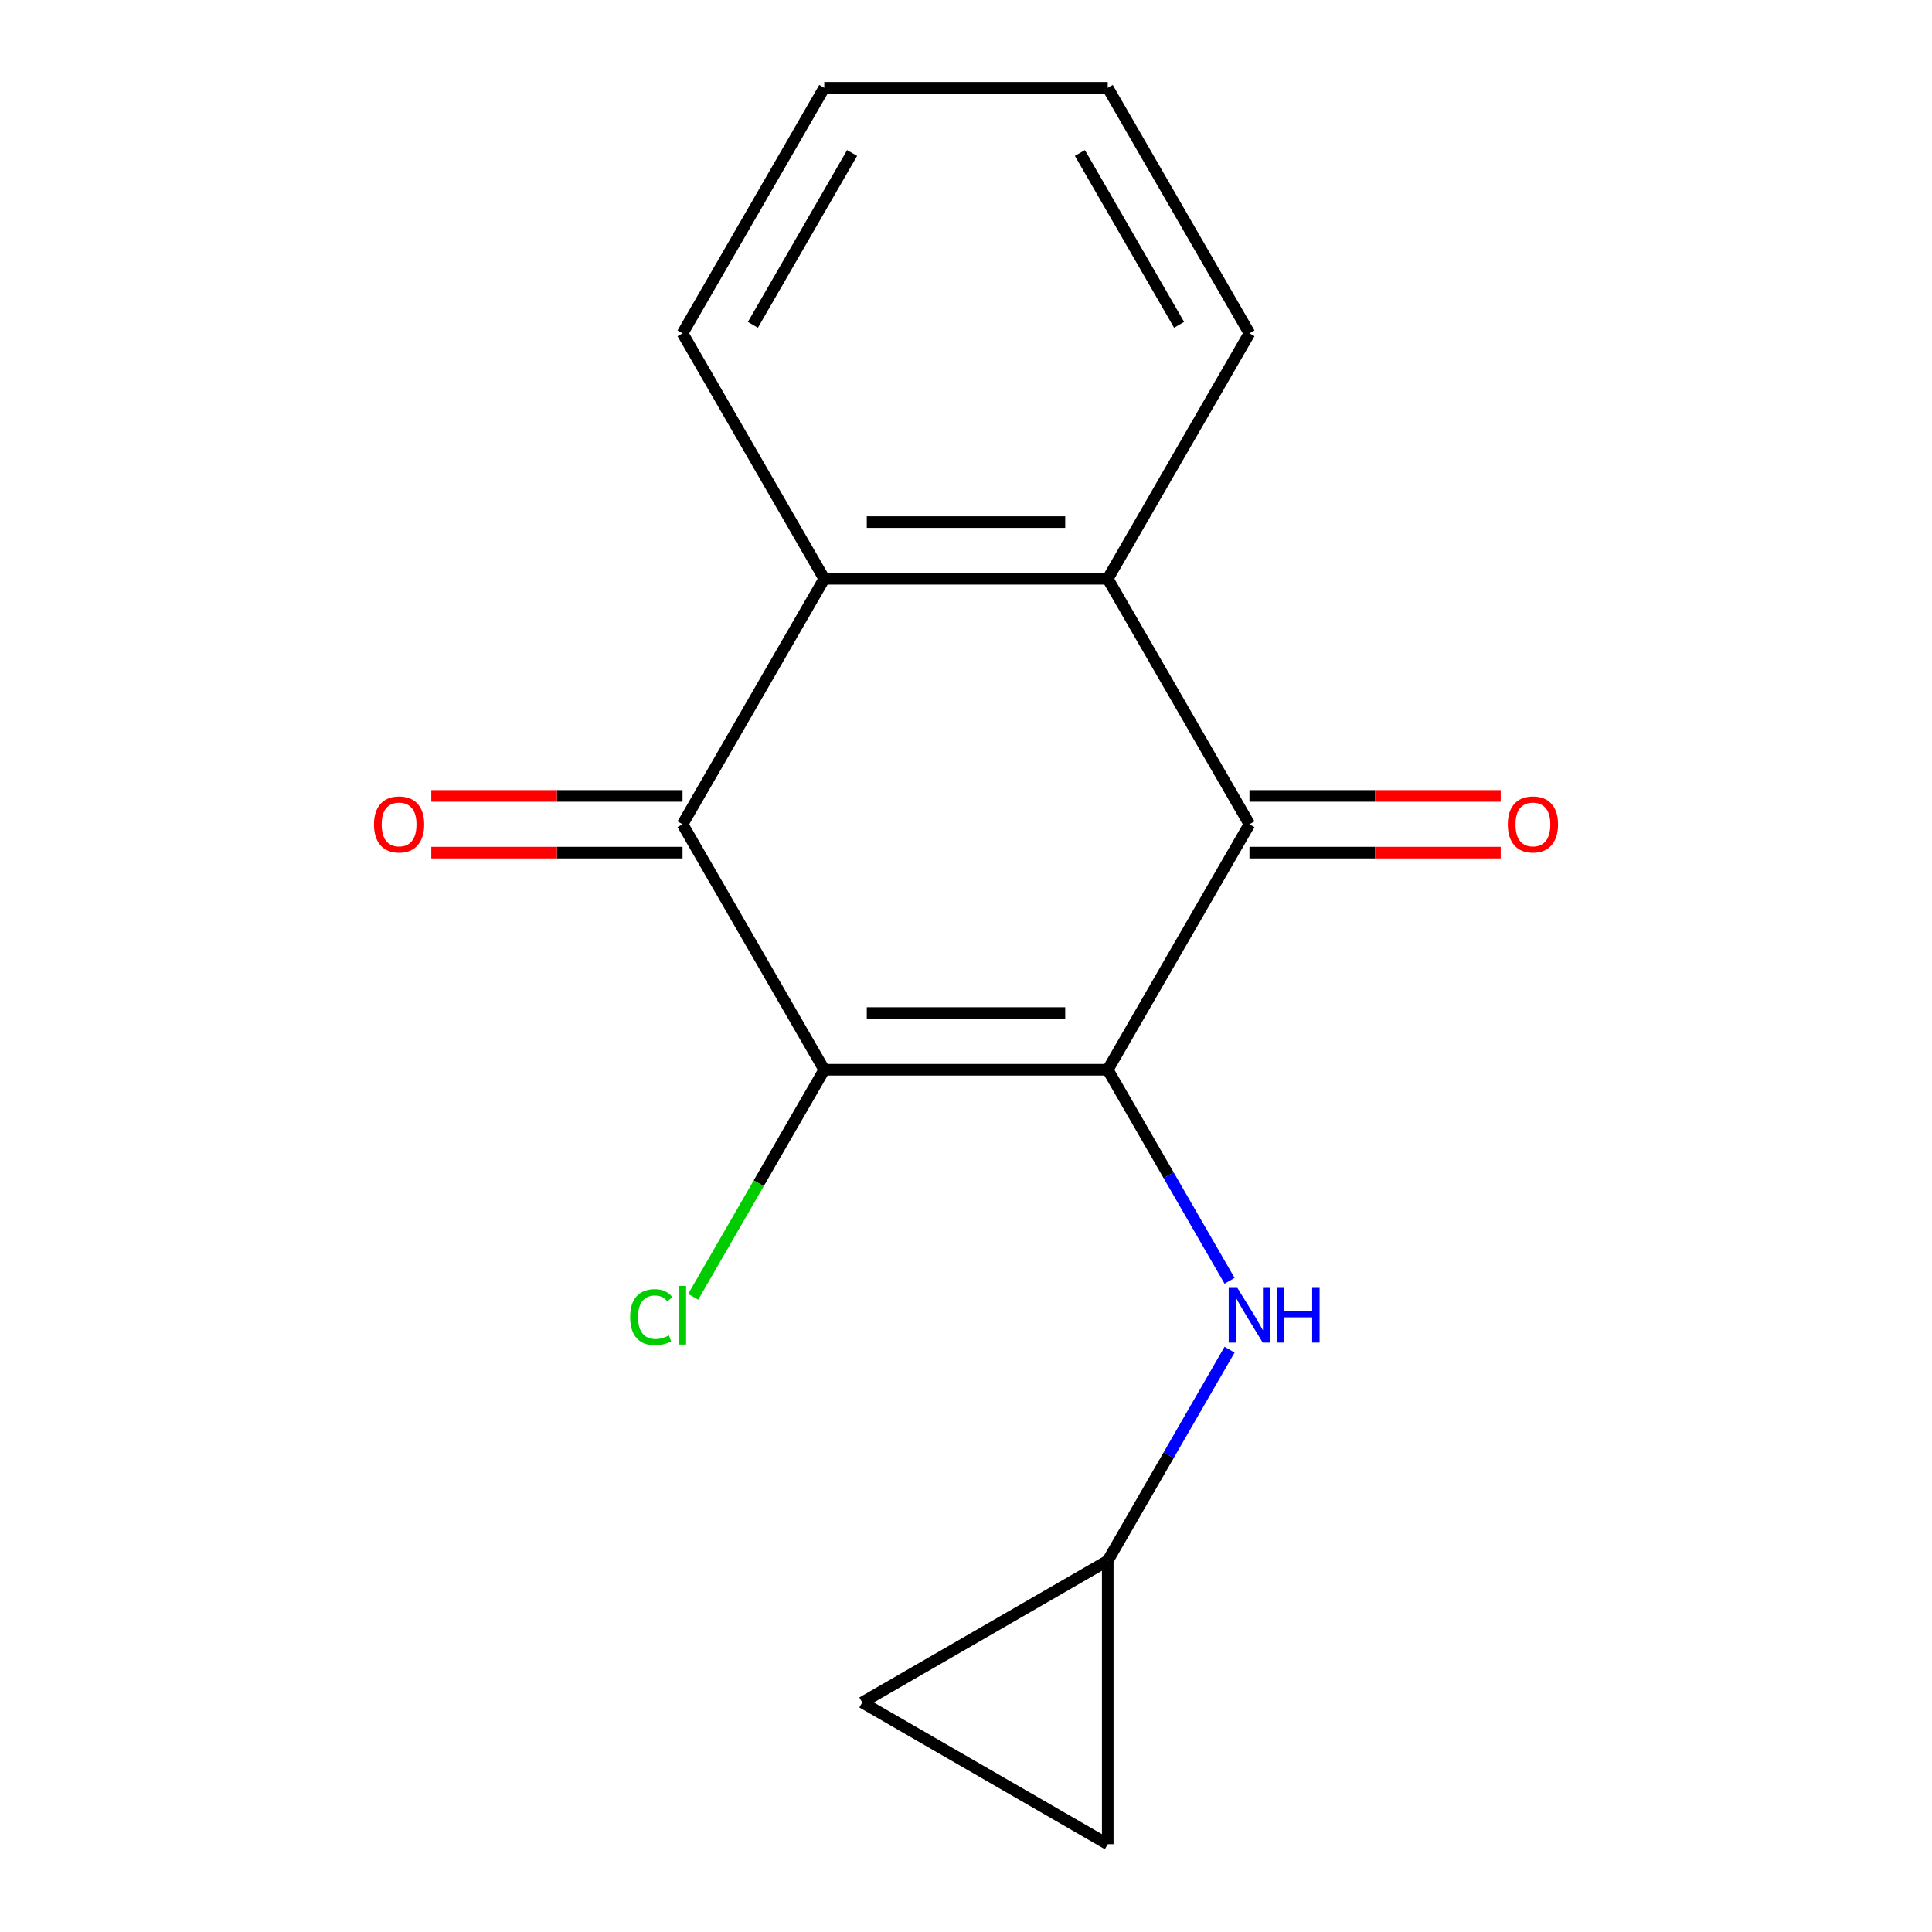 <?xml version='1.0' encoding='iso-8859-1'?>
<svg version='1.1' baseProfile='full'
              xmlns='http://www.w3.org/2000/svg'
                      xmlns:rdkit='http://www.rdkit.org/xml'
                      xmlns:xlink='http://www.w3.org/1999/xlink'
                  xml:space='preserve'
width='1000px' height='1000px' viewBox='0 0 1000 1000'>
<!-- END OF HEADER -->
<rect style='opacity:1.0;fill:#FFFFFF;stroke:none' width='1000' height='1000' x='0' y='0'> </rect>
<path class='bond-0' d='M 573.359,553.703 L 426.641,553.703' style='fill:none;fill-rule:evenodd;stroke:#000000;stroke-width:6px;stroke-linecap:butt;stroke-linejoin:miter;stroke-opacity:1' />
<path class='bond-0' d='M 551.352,524.359 L 448.648,524.359' style='fill:none;fill-rule:evenodd;stroke:#000000;stroke-width:6px;stroke-linecap:butt;stroke-linejoin:miter;stroke-opacity:1' />
<path class='bond-1' d='M 573.359,553.703 L 646.719,426.641' style='fill:none;fill-rule:evenodd;stroke:#000000;stroke-width:6px;stroke-linecap:butt;stroke-linejoin:miter;stroke-opacity:1' />
<path class='bond-5' d='M 573.359,553.703 L 604.892,608.32' style='fill:none;fill-rule:evenodd;stroke:#000000;stroke-width:6px;stroke-linecap:butt;stroke-linejoin:miter;stroke-opacity:1' />
<path class='bond-5' d='M 604.892,608.32 L 636.426,662.937' style='fill:none;fill-rule:evenodd;stroke:#0000FF;stroke-width:6px;stroke-linecap:butt;stroke-linejoin:miter;stroke-opacity:1' />
<path class='bond-2' d='M 426.641,553.703 L 353.281,426.641' style='fill:none;fill-rule:evenodd;stroke:#000000;stroke-width:6px;stroke-linecap:butt;stroke-linejoin:miter;stroke-opacity:1' />
<path class='bond-11' d='M 426.641,553.703 L 392.715,612.464' style='fill:none;fill-rule:evenodd;stroke:#000000;stroke-width:6px;stroke-linecap:butt;stroke-linejoin:miter;stroke-opacity:1' />
<path class='bond-11' d='M 392.715,612.464 L 358.789,671.225' style='fill:none;fill-rule:evenodd;stroke:#00CC00;stroke-width:6px;stroke-linecap:butt;stroke-linejoin:miter;stroke-opacity:1' />
<path class='bond-3' d='M 646.719,426.641 L 573.359,299.579' style='fill:none;fill-rule:evenodd;stroke:#000000;stroke-width:6px;stroke-linecap:butt;stroke-linejoin:miter;stroke-opacity:1' />
<path class='bond-9' d='M 646.719,441.313 L 711.744,441.313' style='fill:none;fill-rule:evenodd;stroke:#000000;stroke-width:6px;stroke-linecap:butt;stroke-linejoin:miter;stroke-opacity:1' />
<path class='bond-9' d='M 711.744,441.313 L 776.769,441.313' style='fill:none;fill-rule:evenodd;stroke:#FF0000;stroke-width:6px;stroke-linecap:butt;stroke-linejoin:miter;stroke-opacity:1' />
<path class='bond-9' d='M 646.719,411.969 L 711.744,411.969' style='fill:none;fill-rule:evenodd;stroke:#000000;stroke-width:6px;stroke-linecap:butt;stroke-linejoin:miter;stroke-opacity:1' />
<path class='bond-9' d='M 711.744,411.969 L 776.769,411.969' style='fill:none;fill-rule:evenodd;stroke:#FF0000;stroke-width:6px;stroke-linecap:butt;stroke-linejoin:miter;stroke-opacity:1' />
<path class='bond-10' d='M 353.281,411.969 L 288.256,411.969' style='fill:none;fill-rule:evenodd;stroke:#000000;stroke-width:6px;stroke-linecap:butt;stroke-linejoin:miter;stroke-opacity:1' />
<path class='bond-10' d='M 288.256,411.969 L 223.231,411.969' style='fill:none;fill-rule:evenodd;stroke:#FF0000;stroke-width:6px;stroke-linecap:butt;stroke-linejoin:miter;stroke-opacity:1' />
<path class='bond-10' d='M 353.281,441.313 L 288.256,441.313' style='fill:none;fill-rule:evenodd;stroke:#000000;stroke-width:6px;stroke-linecap:butt;stroke-linejoin:miter;stroke-opacity:1' />
<path class='bond-10' d='M 288.256,441.313 L 223.231,441.313' style='fill:none;fill-rule:evenodd;stroke:#FF0000;stroke-width:6px;stroke-linecap:butt;stroke-linejoin:miter;stroke-opacity:1' />
<path class='bond-17' d='M 353.281,426.641 L 426.641,299.579' style='fill:none;fill-rule:evenodd;stroke:#000000;stroke-width:6px;stroke-linecap:butt;stroke-linejoin:miter;stroke-opacity:1' />
<path class='bond-4' d='M 573.359,299.579 L 426.641,299.579' style='fill:none;fill-rule:evenodd;stroke:#000000;stroke-width:6px;stroke-linecap:butt;stroke-linejoin:miter;stroke-opacity:1' />
<path class='bond-4' d='M 551.352,270.235 L 448.648,270.235' style='fill:none;fill-rule:evenodd;stroke:#000000;stroke-width:6px;stroke-linecap:butt;stroke-linejoin:miter;stroke-opacity:1' />
<path class='bond-12' d='M 573.359,299.579 L 646.719,172.517' style='fill:none;fill-rule:evenodd;stroke:#000000;stroke-width:6px;stroke-linecap:butt;stroke-linejoin:miter;stroke-opacity:1' />
<path class='bond-13' d='M 426.641,299.579 L 353.281,172.517' style='fill:none;fill-rule:evenodd;stroke:#000000;stroke-width:6px;stroke-linecap:butt;stroke-linejoin:miter;stroke-opacity:1' />
<path class='bond-6' d='M 636.426,698.593 L 604.892,753.21' style='fill:none;fill-rule:evenodd;stroke:#0000FF;stroke-width:6px;stroke-linecap:butt;stroke-linejoin:miter;stroke-opacity:1' />
<path class='bond-6' d='M 604.892,753.21 L 573.359,807.827' style='fill:none;fill-rule:evenodd;stroke:#000000;stroke-width:6px;stroke-linecap:butt;stroke-linejoin:miter;stroke-opacity:1' />
<path class='bond-7' d='M 573.359,807.827 L 573.359,954.545' style='fill:none;fill-rule:evenodd;stroke:#000000;stroke-width:6px;stroke-linecap:butt;stroke-linejoin:miter;stroke-opacity:1' />
<path class='bond-8' d='M 573.359,807.827 L 446.297,881.186' style='fill:none;fill-rule:evenodd;stroke:#000000;stroke-width:6px;stroke-linecap:butt;stroke-linejoin:miter;stroke-opacity:1' />
<path class='bond-16' d='M 573.359,954.545 L 446.297,881.186' style='fill:none;fill-rule:evenodd;stroke:#000000;stroke-width:6px;stroke-linecap:butt;stroke-linejoin:miter;stroke-opacity:1' />
<path class='bond-15' d='M 646.719,172.517 L 573.359,45.455' style='fill:none;fill-rule:evenodd;stroke:#000000;stroke-width:6px;stroke-linecap:butt;stroke-linejoin:miter;stroke-opacity:1' />
<path class='bond-15' d='M 610.302,168.129 L 558.951,79.186' style='fill:none;fill-rule:evenodd;stroke:#000000;stroke-width:6px;stroke-linecap:butt;stroke-linejoin:miter;stroke-opacity:1' />
<path class='bond-18' d='M 353.281,172.517 L 426.641,45.455' style='fill:none;fill-rule:evenodd;stroke:#000000;stroke-width:6px;stroke-linecap:butt;stroke-linejoin:miter;stroke-opacity:1' />
<path class='bond-18' d='M 389.698,168.129 L 441.049,79.186' style='fill:none;fill-rule:evenodd;stroke:#000000;stroke-width:6px;stroke-linecap:butt;stroke-linejoin:miter;stroke-opacity:1' />
<path class='bond-14' d='M 426.641,45.455 L 573.359,45.455' style='fill:none;fill-rule:evenodd;stroke:#000000;stroke-width:6px;stroke-linecap:butt;stroke-linejoin:miter;stroke-opacity:1' />
<path  class='atom-6' d='M 640.459 666.605
L 649.739 681.605
Q 650.659 683.085, 652.139 685.765
Q 653.619 688.445, 653.699 688.605
L 653.699 666.605
L 657.459 666.605
L 657.459 694.925
L 653.579 694.925
L 643.619 678.525
Q 642.459 676.605, 641.219 674.405
Q 640.019 672.205, 639.659 671.525
L 639.659 694.925
L 635.979 694.925
L 635.979 666.605
L 640.459 666.605
' fill='#0000FF'/>
<path  class='atom-6' d='M 660.859 666.605
L 664.699 666.605
L 664.699 678.645
L 679.179 678.645
L 679.179 666.605
L 683.019 666.605
L 683.019 694.925
L 679.179 694.925
L 679.179 681.845
L 664.699 681.845
L 664.699 694.925
L 660.859 694.925
L 660.859 666.605
' fill='#0000FF'/>
<path  class='atom-10' d='M 780.437 426.721
Q 780.437 419.921, 783.797 416.121
Q 787.157 412.321, 793.437 412.321
Q 799.717 412.321, 803.077 416.121
Q 806.437 419.921, 806.437 426.721
Q 806.437 433.601, 803.037 437.521
Q 799.637 441.401, 793.437 441.401
Q 787.197 441.401, 783.797 437.521
Q 780.437 433.641, 780.437 426.721
M 793.437 438.201
Q 797.757 438.201, 800.077 435.321
Q 802.437 432.401, 802.437 426.721
Q 802.437 421.161, 800.077 418.361
Q 797.757 415.521, 793.437 415.521
Q 789.117 415.521, 786.757 418.321
Q 784.437 421.121, 784.437 426.721
Q 784.437 432.441, 786.757 435.321
Q 789.117 438.201, 793.437 438.201
' fill='#FF0000'/>
<path  class='atom-11' d='M 193.563 426.721
Q 193.563 419.921, 196.923 416.121
Q 200.283 412.321, 206.563 412.321
Q 212.843 412.321, 216.203 416.121
Q 219.563 419.921, 219.563 426.721
Q 219.563 433.601, 216.163 437.521
Q 212.763 441.401, 206.563 441.401
Q 200.323 441.401, 196.923 437.521
Q 193.563 433.641, 193.563 426.721
M 206.563 438.201
Q 210.883 438.201, 213.203 435.321
Q 215.563 432.401, 215.563 426.721
Q 215.563 421.161, 213.203 418.361
Q 210.883 415.521, 206.563 415.521
Q 202.243 415.521, 199.883 418.321
Q 197.563 421.121, 197.563 426.721
Q 197.563 432.441, 199.883 435.321
Q 202.243 438.201, 206.563 438.201
' fill='#FF0000'/>
<path  class='atom-12' d='M 326.161 681.745
Q 326.161 674.705, 329.441 671.025
Q 332.761 667.305, 339.041 667.305
Q 344.881 667.305, 348.001 671.425
L 345.361 673.585
Q 343.081 670.585, 339.041 670.585
Q 334.761 670.585, 332.481 673.465
Q 330.241 676.305, 330.241 681.745
Q 330.241 687.345, 332.561 690.225
Q 334.921 693.105, 339.481 693.105
Q 342.601 693.105, 346.241 691.225
L 347.361 694.225
Q 345.881 695.185, 343.641 695.745
Q 341.401 696.305, 338.921 696.305
Q 332.761 696.305, 329.441 692.545
Q 326.161 688.785, 326.161 681.745
' fill='#00CC00'/>
<path  class='atom-12' d='M 351.441 665.585
L 355.121 665.585
L 355.121 695.945
L 351.441 695.945
L 351.441 665.585
' fill='#00CC00'/>
</svg>
